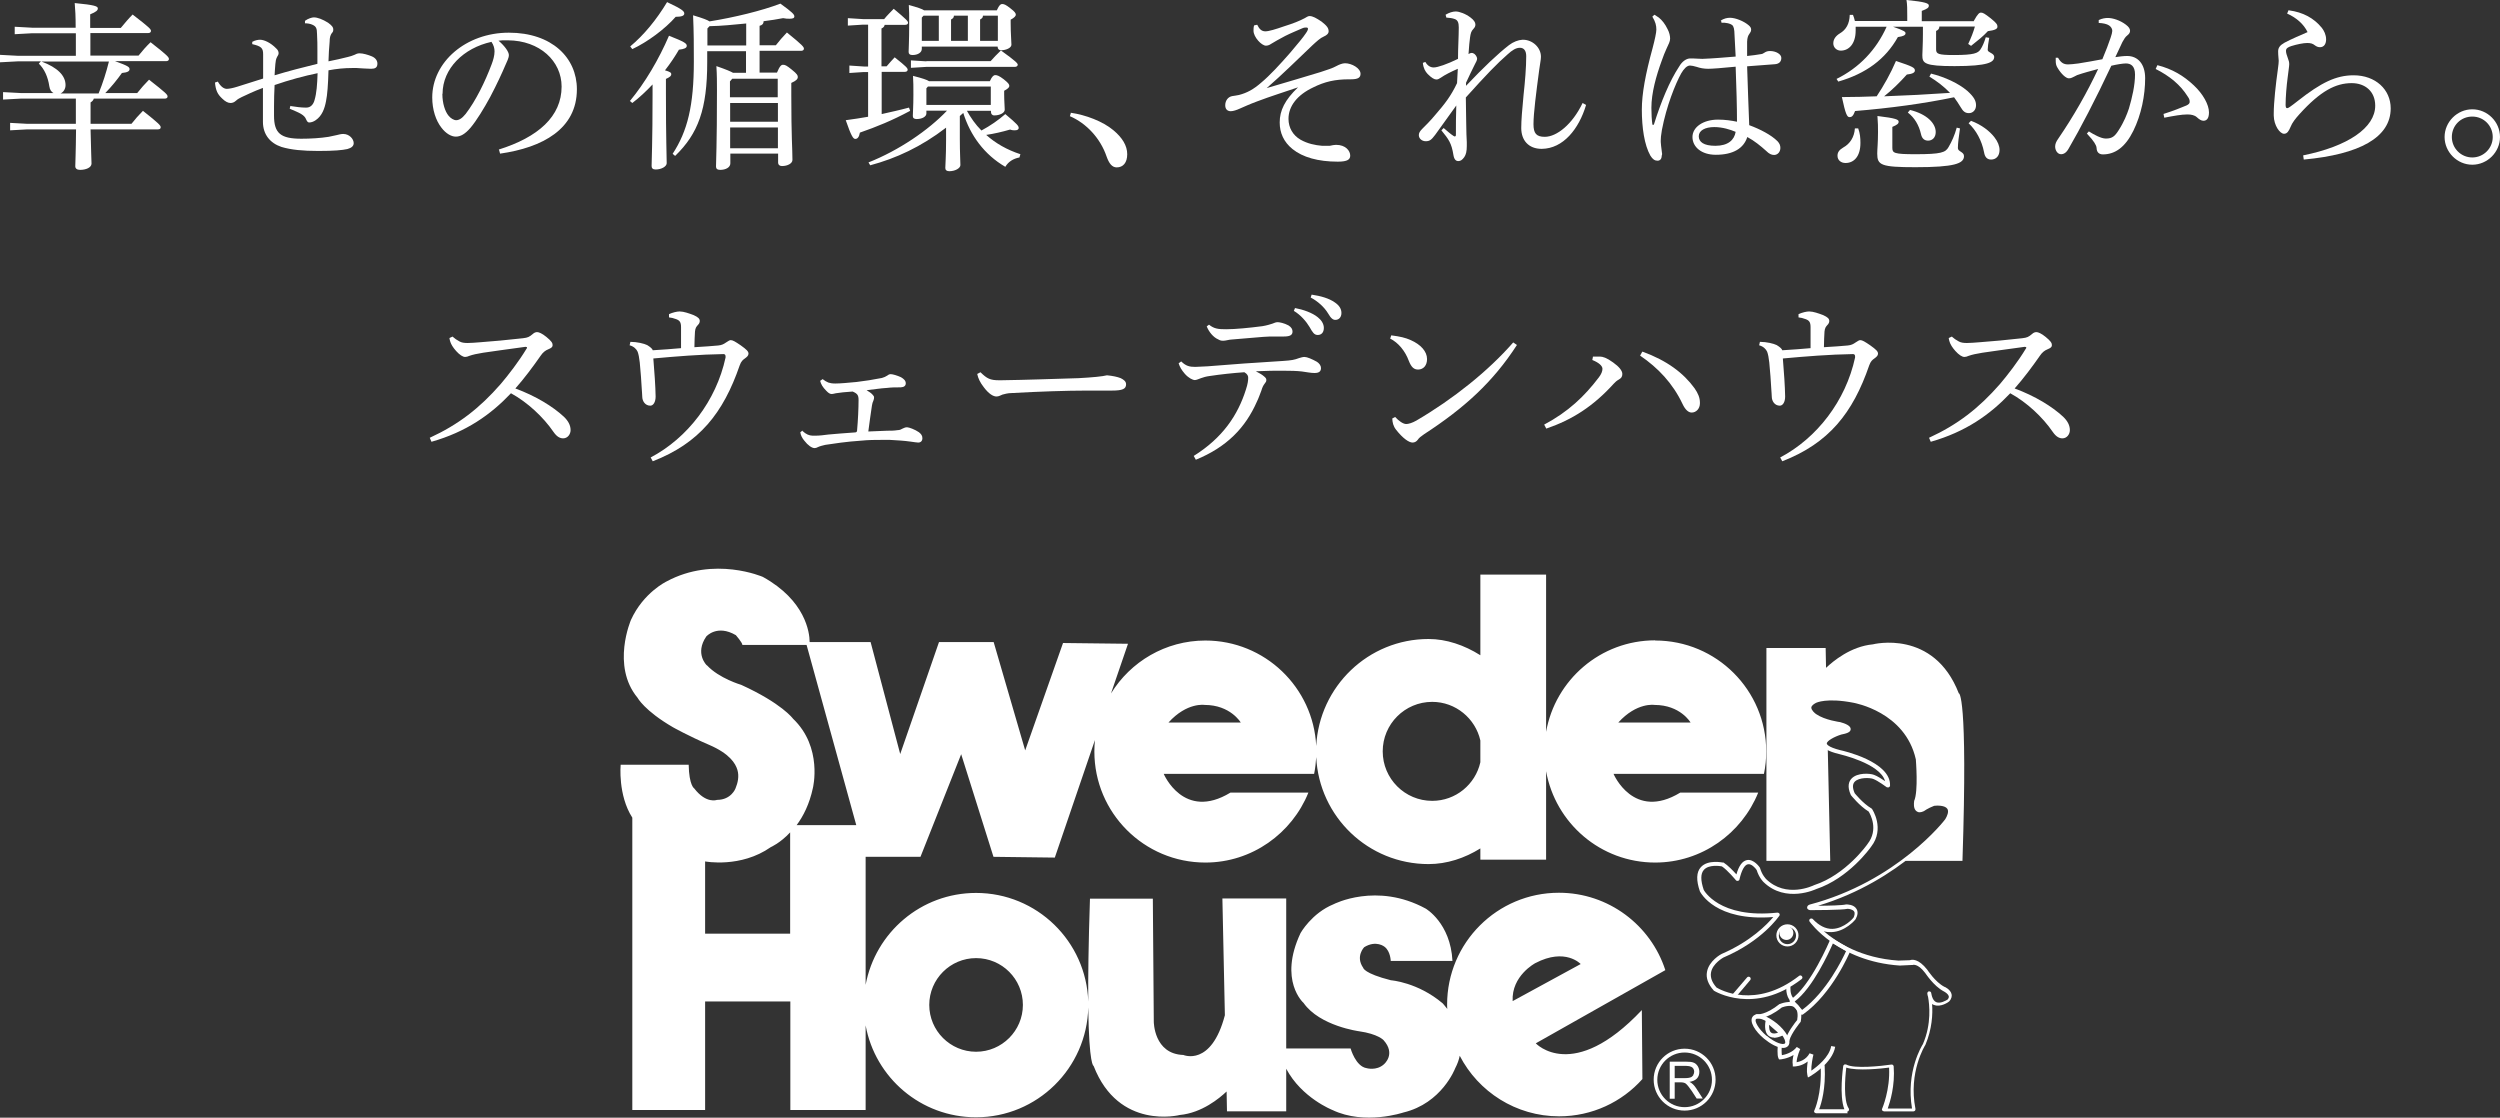 <?xml version="1.0" encoding="UTF-8"?>
<svg id="_レイヤー_2" data-name="レイヤー 2" xmlns="http://www.w3.org/2000/svg" viewBox="0 0 130.83 58.49">
  <rect x="0" y="0" width="130.83" height="58.49" fill="#333333" stroke="none"/>
  <defs>
    <style>
      .cls-1 {
        fill: #fff;
      }
    </style>
  </defs>
  <g id="_レイヤー_2-2" data-name=" レイヤー 2">
    <g id="uuid-e0b505c3-88c5-47e7-a118-0b81099e7c79" data-name=" レイヤー 2-2">
      <g>
        <g>
          <path class="cls-1" d="M84.69,37.81c.97-1.07,1.89-.92,1.89-.92,1.36,0,1.89.92,1.89.92h-3.78M77.47,39.89c-.26,1.16-1.29,2.02-2.52,2.02-1.43,0-2.59-1.16-2.59-2.59s1.16-2.59,2.59-2.59c1.23,0,2.26.87,2.52,2.02v1.13h0ZM61.15,37.81c.97-1.07,1.89-.92,1.89-.92,1.35,0,1.89.92,1.89.92h-3.78ZM36.9,48.86v-3.78h0s1.86.36,3.44-.75c0,0,.49-.21,1.01-.77v5.3h-4.46.01ZM36.98,34.81s-.63-.61-.02-1.5c0,0,.56-.65,1.55-.07,0,0,.34.39.34.51h3.36l2.6,9.43h-3.12c.35-.47.67-1.1.85-1.94,0,0,.53-2.13-1.04-3.63,0,0-.58-.8-2.71-1.77,0,0-1.16-.34-1.79-1.02M51.08,50.14c1.36,0,2.45,1.1,2.45,2.45s-1.1,2.45-2.45,2.45-2.45-1.1-2.45-2.45,1.1-2.45,2.45-2.45M80.35,50.4c1.57-.82,2.37.05,2.37.05l-3.56,1.94c-.07-1.33,1.19-1.99,1.19-1.99M86.62,33.51c-2.86,0-5.23,2.07-5.71,4.79v-8.23h-3.44v4.22c-.84-.53-1.78-.85-2.71-.85-3.15,0-5.72,2.48-5.88,5.6-.15-3.07-2.69-5.52-5.8-5.52-2.09,0-3.92,1.11-4.94,2.77l.89-2.6-3.4-.04-1.98,5.62-1.65-5.67h-2.86l-2.03,5.86-1.55-5.86h-3.19c0-.5-.22-2.18-2.45-3.41,0,0-2.54-1.11-5.04.24,0,0-1.21.58-1.86,2.01,0,0-1.04,2.4.34,4.07,0,0,.36.68,1.86,1.55,0,0,.82.46,1.89.92s1.38.97,1.48,1.31.02.68-.1.97c0,0-.22.6-.97.6,0,0-.56.22-1.19-.6,0,0-.27-.15-.29-1.24h-3.56s-.15,1.59.61,2.77v15.3h3.81v-5.68h4.46v5.68h3.94v-4.43c.5,2.74,2.89,4.81,5.78,4.81,3.2,0,5.8-2.57,5.87-5.75.04,3.08.28,3.06.28,3.06,1.31,3.39,4.51,2.57,4.51,2.57,1.16-.11,2.08-.88,2.45-1.23l.02,1.04h3.1v-2.23c.81,1.53,2.42,2.16,2.42,2.16,1.7.81,3.71.13,3.71.13,2.02-.48,2.71-2.31,2.71-2.31.12-.23.2-.45.24-.66.97,1.88,2.94,3.17,5.2,3.17,1.73,0,3.29-.75,4.36-1.95l-.03-3.61c-3.61,3.83-5.55,1.74-5.55,1.74l6.78-3.83c-.76-2.35-2.97-4.05-5.57-4.05-3.23,0-5.85,2.62-5.85,5.85,0,.08,0,.15.01.23-.14-.18-.24-.29-.24-.29-1.31-1.11-2.71-1.21-2.71-1.21-1.42-.36-1.45-.65-1.45-.65-.42-.6.05-1.08.05-1.08.63-.39,1.07-.02,1.07-.02.31.24.32.74.32.74h3.23c-.1-1.99-1.4-2.74-1.4-2.74-2.57-1.4-4.82-.23-4.82-.23-1.15.47-1.73,1.51-1.73,1.51-1.17,2.49.16,3.66.16,3.66.85,1.21,2.91,1.48,2.91,1.48.98.14,1.27.46,1.27.46.67.74.02,1.27.02,1.27-.39.35-.9.2-.9.2-.58-.09-.84-1.03-.84-1.03h-3.37v-7.85h-3.34l.13,6.11c-.71,2.71-2.17,2.08-2.17,2.08-1.55-.05-1.55-1.74-1.55-1.74l-.05-6.44h-3.29c-.08,2.39-.1,4.13-.09,5.39-.1-3.16-2.69-5.69-5.87-5.69-2.88,0-5.27,2.07-5.78,4.81v-6.7h2.87l2.13-5.37,1.69,5.37,3.21.04,2.1-6.15c-.02.2-.03.4-.03.6,0,3.21,2.6,5.81,5.81,5.81,2.44,0,4.53-1.53,5.39-3.66h-4.08c-2.45,1.49-3.49-.98-3.49-.98h7.87c.06-.29.09-.58.11-.88.15,3.12,2.72,5.6,5.88,5.6.96,0,1.89-.31,2.71-.82v.59h3.44v-4.63c.49,2.72,2.85,4.78,5.71,4.78,2.44,0,4.53-1.53,5.39-3.66h-4.08c-2.45,1.49-3.49-.98-3.49-.98h7.87c.08-.38.12-.77.12-1.17,0-3.21-2.6-5.81-5.81-5.81"/>
          <g>
            <path class="cls-1" d="M88.16,58.12c-.89,0-1.62-.72-1.62-1.62s.73-1.62,1.62-1.62,1.62.72,1.62,1.62-.73,1.62-1.62,1.62ZM88.16,55.08c-.79,0-1.43.64-1.43,1.43s.64,1.43,1.43,1.43,1.43-.64,1.43-1.43-.64-1.43-1.43-1.43Z"/>
            <path class="cls-1" d="M88.39,56.62h0c.36-.05.54-.23.54-.53,0-.11-.03-.2-.08-.29-.06-.09-.13-.16-.22-.19-.09-.04-.23-.05-.39-.05h-.86v1.94h.26v-.86h.3c.12,0,.21.02.27.06.08.06.18.19.32.39l.26.4h.32l-.34-.53c-.11-.17-.23-.29-.37-.35M88.62,56.26s-.07.09-.12.11c-.07.03-.17.05-.31.05h-.55v-.64h.61c.11,0,.2.02.26.05.1.05.15.14.15.26,0,.06-.02.11-.05.17"/>
          </g>
          <path class="cls-1" d="M102.51,36.29c-1.31-3.39-4.5-2.57-4.5-2.57-1.16.11-2.08.88-2.45,1.23l-.02-1.04h-3.1v11.14h3.34l-.13-5.89c-.55-.38.7-.77.7-.77.95-.17-.05-.44-.05-.44,0,0-.82-.1-1.31-.44,0,0-.68-.44,0-.77,0,0,.53-.29,2.03,0,0,0,.53.08,1.17.4.41.09.67.3.84.53.57.46,1.1,1.14,1.32,2.12,0,0,.15,1.7-.1,2.23,0,0-.09.58.34.39,0,0,.21-.16.6-.3,0,0,1.29-.16.68.87,0,0-.75.98-2.19,2.07h3.02c.29-8.82-.19-8.77-.19-8.77h0Z"/>
          <g>
            <path class="cls-1" d="M96.69,58.26h-1.65s-.07-.02-.09-.05c-.02-.03-.02-.07,0-.1,0,0,.4-.85.33-2.3,0-.06.04-.11.1-.11.07,0,.11.04.11.1.06,1.17-.17,1.94-.29,2.25h1.32c-.28-.71-.07-2.19-.06-2.26,0-.03.03-.06.06-.08s.07,0,.1,0c.41.23,1.84.08,2.36,0,.03,0,.06,0,.08.02s.04.05.04.07c.08,1.01-.19,1.87-.31,2.21h1.27c-.33-1.94.53-3.31.57-3.37.46-1.06.34-2.08.27-2.47-.02-.05-.03-.11-.04-.17,0-.06.03-.11.08-.12.06,0,.11.02.12.07,0,0,.02.07.04.18.05.17.13.28.24.32.2.08.48-.08.58-.14.08-.09.07-.16.06-.18-.03-.12-.2-.22-.26-.25-.53-.28-.95-.94-.97-.96-.4-.53-.66-.42-.66-.42-.01,0-.03,0-.04,0l-.63.03c-3.25-.22-4.7-2.28-4.72-2.3-.03-.05-.02-.11.02-.14.04-.03.11-.03.14,0,.33.35.68.53,1.04.52.63-.02,1.1-.58,1.1-.59.04-.08.09-.23.03-.32-.07-.11-.27-.14-.34-.14-.3.07-1.87.07-1.94.07-.05,0-.17-.02-.18-.13,0-.07.04-.13.13-.16,4.59-1.21,7.08-4.43,7.1-4.47.1-.16.2-.4.11-.54-.12-.19-.54-.18-.69-.16-.34.13-.54.28-.54.28-.17.08-.29.08-.39,0-.17-.13-.13-.44-.12-.5v-.03c.23-.5.09-2.16.09-2.18-.56-2.5-3.23-2.95-3.25-2.96-1.43-.28-1.96,0-1.97,0-.11.06-.24.14-.25.25,0,.14.19.3.25.34.46.32,1.26.42,1.26.42.26.07.56.19.55.37,0,.17-.24.23-.49.28-.36.11-.76.33-.76.47,0,.03.04.18.71.35.11.02,2.65.59,2.6,1.85,0,.04-.02.07-.06.09-.03.02-.08,0-.11,0,0,0-.47-.35-.72-.44-.16-.06-.73-.09-.96.15-.12.13-.12.33,0,.6h0s.42.53.88.8c.01,0,.02.02.03.03,0,0,.69,1.02-.05,1.97-.04.06-1.17,1.65-2.88,2.22,0,0-1.59.76-2.75-.37,0,0-.23-.21-.36-.63-.07-.11-.28-.34-.46-.3-.17.03-.33.31-.44.79,0,.04-.04.07-.08.08-.04,0-.08,0-.11-.04,0,0-.44-.53-.73-.72-.1-.02-.68-.11-.94.18-.18.2-.18.55-.01,1.05,0,0,.79,1.52,3.86,1.19.04,0,.08.02.1.05s.02.08,0,.11c-.04.05-.89,1.32-2.93,2.19h0s-.57.31-.65.79c-.04.25.05.51.29.78.18.11,2.04,1.16,4.32-.61.05-.04.11-.03.15.02s.03.11-.02.15c-2.48,1.91-4.56.62-4.58.61,0,0-.02,0-.02-.02-.29-.32-.41-.65-.35-.97.1-.58.74-.93.77-.94,1.53-.66,2.38-1.55,2.7-1.93-3.03.24-3.8-1.27-3.84-1.34-.2-.58-.19-1.01.05-1.27.37-.41,1.13-.24,1.16-.24.01,0,.02,0,.03,0,.22.14.5.43.67.62.13-.46.31-.7.55-.75.36-.07.67.38.68.4,0,0,.01.02.01.03.11.37.31.55.31.56,1.05,1.03,2.46.35,2.52.32,1.66-.54,2.78-2.13,2.79-2.15.6-.76.14-1.57.06-1.7-.49-.3-.91-.84-.93-.86-.21-.46-.1-.72.03-.86.3-.33.98-.28,1.18-.2.17.06.42.22.58.33-.26-.94-2.39-1.41-2.41-1.42-.59-.14-.87-.32-.88-.54-.01-.37.76-.63.92-.68.19-.03.28-.07.31-.09-.06-.04-.21-.11-.36-.15-.02,0-.84-.1-1.34-.45-.03-.02-.36-.24-.35-.53,0-.17.13-.31.36-.43.02,0,.58-.3,2.1,0,.02,0,2.83.48,3.42,3.13,0,.08.15,1.72-.1,2.28-.01.1,0,.24.04.28.03.02.08,0,.15-.02h0s.21-.16.6-.31c.09,0,.7-.08.92.25.12.19.08.45-.11.77-.03.04-2.41,3.12-6.78,4.43.54,0,1.29-.02,1.47-.07.06,0,.4,0,.54.23.09.14.08.32-.04.54-.03.05-.55.66-1.27.68-.14,0-.27,0-.4-.05.69.6,1.97,1.41,3.91,1.54l.6-.02c.1-.04.44-.1.91.5,0,0,.41.64.89.89.03,0,.33.15.38.39.02.09.01.23-.13.38-.03.03-.44.32-.79.18-.03,0-.07-.03-.1-.05.04.53,0,1.31-.35,2.14-.02.03-.9,1.43-.52,3.35,0,.03,0,.06-.02.09-.02.02-.05.04-.08.04h-1.55s-.07-.02-.09-.05-.02-.07,0-.1c0,0,.42-.97.36-2.14-.39.05-1.66.19-2.24,0-.07.56-.15,1.73.13,2.14.02.03.02.07,0,.11-.02.03-.05.06-.09.06l.03.06Z"/>
            <path class="cls-1" d="M90.78,52.18s-.05,0-.07-.03c-.04-.04-.05-.1-.01-.15.26-.3.68-.79.72-.84.03-.05.1-.06.15-.03.05.03.06.1.03.15-.05.07-.62.73-.73.86-.02.02-.05.04-.08.04h0Z"/>
            <path class="cls-1" d="M93.54,49.53c-.32,0-.58-.26-.58-.58s.26-.58.58-.58.58.26.58.58-.26.58-.58.58ZM93.54,48.51c-.25,0-.45.2-.45.45s.2.45.45.45.45-.2.45-.45-.2-.45-.45-.45Z"/>
            <path class="cls-1" d="M93.54,54.55h-.02c-.06,0-.09-.07-.08-.13.09-.39.51-.92.61-1.04.04-.23.04-.53-.13-.66-.18-.15-.53-.05-.67,0-.85.67-1.31.57-1.33.57-.06,0-.09-.07-.08-.13.01-.06.07-.09.12-.08.01,0,.42.06,1.17-.54h.02s.56-.24.89.01c.2.16.27.46.2.89,0,.02-.01.04-.02.05,0,0-.49.59-.58.97-.01.05-.05.08-.1.08h0Z"/>
            <path class="cls-1" d="M94.61,56.38l-.03-.14c-.04-.17-.01-.45.02-.69-.31.25-.67.26-.69.26h-.09v-.09c-.03-.16,0-.34.04-.51-.33.2-.67.23-.69.23h-.07l-.03-.06c-.08-.16-.04-.62-.03-.71l.21.02c-.02.18-.02.41,0,.53.17-.03.55-.13.78-.43l.18.11s-.18.39-.19.69c.16-.03.49-.12.68-.47l.2.07c-.04.16-.12.57-.11.84.29-.2.94-.7,1.04-1.29l.21.04c-.15.86-1.24,1.5-1.29,1.53l-.12.07h-.02Z"/>
            <path class="cls-1" d="M93.31,54.84c-.28,0-.66-.21-.99-.48h0c-.46-.38-.81-.91-.59-1.17.07-.09.22-.16.55-.05.22.08.47.23.71.42.46.38.8.91.59,1.17-.06.07-.15.11-.26.11h-.01ZM92.45,54.2c.46.39.88.5.96.4.08-.09-.11-.49-.56-.87-.22-.18-.44-.32-.64-.39-.18-.06-.29-.05-.32,0-.08.09.11.49.56.87h0Z"/>
            <path class="cls-1" d="M92.84,54.3c-.11,0-.2-.03-.28-.09-.28-.22-.17-.74-.16-.8l.04-.17,1,.88-.15.07c-.17.08-.33.12-.45.12h0ZM92.58,53.64c0,.15.01.33.11.4.09.07.23.05.36,0l-.47-.41h0Z"/>
            <path class="cls-1" d="M94.29,53.1s-.06,0-.08-.04l-.53-.6s-.03-.05-.03-.08.02-.06.05-.07c1.05-.68,2.06-3.1,2.07-3.12.01-.03.03-.05.06-.06h.09l.87.51s.06.08.04.13c-.04.09-.93,2.22-2.48,3.32-.02,0-.04.02-.06.02h0ZM93.92,52.41l.39.44c1.29-.95,2.12-2.68,2.3-3.08l-.69-.4c-.21.48-1.06,2.34-2,3.04Z"/>
            <path class="cls-1" d="M93.73,52.42c-.31-.29-.25-.81-.24-.83l.21.03s-.05.44.18.65l-.14.15h-.01Z"/>
            <path class="cls-1" d="M93.49,48.46c.2,0,.36.16.36.36s-.16.37-.36.37-.37-.16-.37-.37.16-.36.37-.36"/>
          </g>
        </g>
        <g>
          <g>
            <path class="cls-1" d="M6.34,1.44c.17-.21.4-.48.6-.68.91.7.96.77.96.86,0,.07-.06.11-.14.11h-3.03v1.18h2.52c.19-.24.41-.49.63-.7.88.69.96.78.96.88,0,.07-.06.11-.14.11h-2.68c.69.25.76.31.76.42,0,.1-.09.17-.4.2-.25.35-.53.7-.87,1.05h1.67c.18-.23.41-.49.62-.7.88.69.97.78.97.88,0,.07-.06.11-.14.11h-3.72c-.03.1-.09.15-.17.2v1.12h2.14c.17-.22.4-.48.6-.68.85.67.93.77.93.86,0,.08-.06.11-.14.11h-3.53c.02,1.13.05,1.61.05,1.79,0,.21-.29.33-.6.33-.16,0-.25-.07-.25-.19,0-.19.03-.67.04-1.93H1.44l-.91.05v-.39l.91.05h2.53v-1.32H1.1l-.94.05v-.39l.94.05h1.7c-.11-.06-.19-.16-.22-.36-.07-.48-.26-.91-.55-1.18l.11-.12H.94l-.94.05v-.39l.94.05h3.03v-1.18H1.68l-.91.05v-.39l.91.05h2.28c0-.61-.02-.94-.05-1.29,1.06.1,1.21.17,1.21.28,0,.1-.08.18-.4.31v.71h1.61v-.02ZM2.17,3.22c.84.31,1.26.74,1.26,1.23,0,.21-.11.37-.26.44h1.99c.22-.54.4-1.1.54-1.67,0,0-3.53,0-3.53,0Z"/>
            <path class="cls-1" d="M15.21,5.55c.3.05.58.08.75.08h.08c.21,0,.36-.16.42-.39.11-.37.14-.82.16-1.41-.69.14-1.5.36-2.25.62-.02.38-.03.77-.03,1.11v.49c0,.93.35,1.21,1.43,1.21.47,0,.99-.03,1.43-.1.16-.03.3-.06.42-.09.1-.02.21-.06.34-.06.33,0,.55.27.55.48,0,.15-.11.25-.33.31-.27.06-.7.1-1.52.1s-1.43-.06-1.93-.21c-.6-.2-.97-.66-.97-1.31v-1.78c-.49.18-.87.37-1.11.48-.1.05-.22.11-.3.19-.1.09-.19.12-.29.12-.12,0-.27-.07-.43-.23-.25-.23-.34-.43-.38-.84l.15-.05c.14.25.31.38.47.38.11,0,.32-.04.54-.11.34-.11.7-.22,1.36-.43v-1.27c0-.32-.09-.42-.57-.53v-.12c.16-.09.32-.11.41-.11.2,0,.54.14.85.46.08.07.12.16.12.24,0,.07-.03.12-.08.2-.06.11-.08.24-.09.37-.02.21-.03.42-.04.59.73-.22,1.46-.41,2.24-.6v-.66c0-.31,0-.6-.02-.91,0-.3-.06-.39-.23-.47-.12-.06-.28-.08-.4-.08v-.13c.16-.12.37-.18.46-.18.2,0,.46.1.75.28.22.16.27.25.27.34,0,.08,0,.13-.08.21-.07.1-.11.22-.11.45-.03.31-.05.67-.06,1.02.35-.07.72-.15,1.02-.23.12-.03.23-.06.34-.11.06-.03.15-.08.26-.08.19,0,.46.08.65.16.21.09.29.24.29.38,0,.21-.12.27-.33.27s-.54-.03-.76-.04h-.22c-.43,0-.82.04-1.25.12-.02.76-.06,1.28-.13,1.62-.07.37-.2.76-.54.99-.11.08-.24.12-.34.12-.07,0-.11-.05-.16-.16-.04-.11-.12-.2-.27-.29-.11-.07-.38-.18-.59-.27l.04-.17v.03Z"/>
            <path class="cls-1" d="M26.09,7.83c2.08-.65,3.3-1.74,3.3-3.3,0-1.33-1.14-2.41-2.81-2.42h-.13c-.12,0-.24,0-.36.02.34.29.54.59.54.75s-.1.34-.2.57c-.13.31-.43.97-.78,1.63-.32.59-.71,1.23-1.03,1.61-.28.32-.51.46-.77.46-.22,0-.51-.15-.75-.47-.29-.37-.48-.94-.48-1.58,0-1.85,1.76-3.39,4.01-3.39s3.56,1.31,3.56,2.96c0,2.08-1.79,3.05-4.02,3.37l-.06-.22h-.02ZM23.15,4.91c0,.5.14.92.32,1.14.11.14.28.24.4.24.14,0,.3-.08.5-.33.53-.69,1.02-1.69,1.36-2.6.08-.21.15-.45.15-.67,0-.16-.04-.32-.16-.5-1.46.32-2.56,1.4-2.56,2.72h-.01Z"/>
            <path class="cls-1" d="M32.96,5.29c.8-.96,1.52-2.19,2.05-3.42.81.32.93.4.93.53,0,.11-.13.17-.41.2-.19.33-.44.71-.73,1.08.28.08.33.13.33.2,0,.09-.06.15-.28.25v.79c0,2.42.04,3.22.04,3.62,0,.17-.27.33-.58.33-.15,0-.21-.07-.21-.18,0-.36.05-1.18.05-3.78v-.49c-.33.35-.69.69-1.06.97l-.13-.11h0ZM32.98,2.43c.71-.59,1.37-1.39,1.93-2.32.81.38.9.48.9.6,0,.11-.13.17-.45.17-.56.64-1.48,1.32-2.27,1.69l-.11-.14ZM39.04,3.82v-1.14h-2.03v.57c0,2.46-.47,3.74-1.68,4.91l-.13-.11c.78-1.19,1.11-2.53,1.11-4.83,0-.8,0-1.52-.04-2.42.54.16.76.25.86.32,1.31-.21,2.74-.56,3.71-.93.64.46.73.57.73.67,0,.09-.08.12-.25.12-.1,0-.2,0-.34-.03-.3.06-.64.11-1.02.16,0,.14-.08.21-.21.24v1.02h.85c.17-.22.37-.45.58-.67.84.68.89.76.89.85,0,.07-.06.11-.15.11h-2.17v1.14h.91c.15-.36.23-.41.32-.41.11,0,.19.04.45.25.3.24.32.31.32.39,0,.1-.07.19-.34.31v.64c0,2.21.06,2.8.06,3.39,0,.18-.25.32-.55.32-.12,0-.2-.07-.2-.17v-.48h-2.5v.51c0,.21-.24.34-.53.34-.15,0-.22-.06-.22-.17,0-.27.05-1.1.05-3.99,0-.42,0-.81-.03-1.27.52.18.75.28.87.35h.7-.02ZM39.04,1.23c-.64.06-1.28.13-1.91.14l-.11.12v.89h2.03v-1.16h0ZM38.2,4.26v.83h2.5v-.97h-2.38s-.12.14-.12.14ZM40.71,6.37v-.98h-2.5v.98h2.5ZM40.71,7.76v-1.09h-2.5v1.09h2.5Z"/>
            <path class="cls-1" d="M46.3,1.29c-.02.11-.08.16-.17.2v1.98h.27c.15-.18.28-.32.42-.47.62.49.68.57.68.65,0,.07-.06.11-.15.11h-1.21v2.21c.48-.11.95-.21,1.43-.34l.06.17c-.95.51-1.74.83-2.63,1.14-.04.24-.13.33-.24.33s-.21-.14-.5-.98c.42-.06.8-.11,1.17-.18v-2.34h-.23l-.75.05v-.39l.75.05h.23V1.29h-.27l-.79.05v-.39l.79.05h1.11c.15-.19.32-.35.5-.54.67.56.75.65.75.73,0,.07-.06.11-.15.11h-1.07ZM50.59,5.78c.21.38.46.74.77,1.05.48-.26.87-.53,1.25-.86.64.54.7.62.7.73,0,.06-.05.12-.2.12-.07,0-.14,0-.25-.04-.41.12-.84.22-1.25.28.48.43,1.08.78,1.79,1.01l-.05.17c-.32.06-.58.22-.74.49-1.1-.64-1.83-1.64-2.2-2.82-.07.06-.12.11-.18.16v1.18c0,.79.03,1.16.03,1.39,0,.16-.27.32-.58.32-.14,0-.21-.06-.21-.17,0-.17.04-.61.04-1.43v-.68c-1.3,1-2.62,1.61-3.97,1.97l-.09-.15c1.59-.63,3.13-1.68,4.11-2.71h-1.08v.15c0,.16-.22.29-.51.29-.13,0-.2-.05-.2-.16,0-.15.03-.52.03-1.1,0-.43,0-.7-.02-1,.51.13.74.21.84.28h3.18c.12-.27.21-.32.28-.32.1,0,.2.03.45.22.25.2.29.27.29.35,0,.07-.08.15-.27.25v.18c0,.35.03.67.03.81,0,.17-.26.3-.55.3-.11,0-.17-.08-.17-.18v-.06h-1.27v-.02ZM52.17.53c.12-.27.2-.32.27-.32.1,0,.19.03.43.22.25.19.29.27.29.34s-.08.16-.27.26v.18c0,.58.04.93.04,1.13,0,.17-.29.29-.54.29-.11,0-.18-.07-.18-.17v-.02h-3.97v.12c0,.19-.21.32-.49.32-.14,0-.2-.06-.2-.16,0-.17.03-.59.03-1.46,0-.5,0-.69-.02-1,.47.13.7.21.8.28h3.81ZM48.48,3.2h3.36c.16-.18.32-.35.54-.56.82.59.88.68.88.75,0,.06-.06.11-.15.11h-4.63l-.81.05v-.39l.81.05h0ZM49.13.82h-.8l-.09.1v1.22h.89V.82ZM51.86,4.53h-3.3l-.08.09v.87h3.37v-.96h.01ZM49.92.82c0,.11-.06.15-.15.2v1.12h.88V.82h-.73ZM52.21.82h-.77c0,.11-.06.15-.15.2v1.12h.93V.82h0Z"/>
            <path class="cls-1" d="M56.03,5.9c.78.11,1.68.45,2.23.91.47.39.73.81.73,1.26s-.22.69-.55.69c-.24,0-.4-.2-.53-.57-.32-.94-1.04-1.73-1.92-2.11l.05-.17h-.01Z"/>
            <path class="cls-1" d="M65.79,1.29c.11.23.23.35.43.35.18,0,.54-.11.97-.26.48-.15.81-.28,1.09-.43.09-.05.17-.11.25-.11.17,0,.36.11.63.29.28.22.37.34.37.51,0,.12-.11.21-.25.27-.19.08-.37.25-.62.48-.79.75-1.52,1.48-2.37,2.22,1.18-.35,2.04-.6,2.82-.84.33-.11.63-.2.84-.32.13-.07.3-.14.44-.14.35,0,.81.26.81.55,0,.19-.11.29-.5.29h-.09c-.74,0-1.28.12-1.9.43-.82.39-1.28.97-1.28,1.64,0,.46.23.86.63,1.09.37.21.77.29,1.13.32h.4c.13-.03.24-.05.33-.05.51,0,.74.32.74.56,0,.2-.13.32-.65.32-1.03,0-1.84-.23-2.37-.66-.46-.37-.67-.85-.67-1.39,0-.63.27-1.18.96-1.84-.76.26-1.41.46-2.15.74-.38.14-.68.28-.89.37-.17.08-.36.14-.48.14-.16,0-.29-.09-.29-.31,0-.25.15-.44.36-.48.11-.02.23-.03.36-.06.42-.11.76-.29,1.18-.66.42-.35.95-.92,1.5-1.55.41-.49.67-.79.82-1.02.08-.11.11-.19.11-.23s-.02-.07-.09-.07c-.04,0-.13,0-.23.05-.22.1-.53.22-.87.39-.33.17-.56.31-.73.41-.1.07-.19.1-.28.1-.23,0-.65-.45-.65-.78,0-.09,0-.18.03-.28l.13-.03h.03Z"/>
            <path class="cls-1" d="M83,5.5c-.37,1.24-1.19,2.28-2.32,2.29-.69,0-1.07-.45-1.07-1.09,0-.43.05-.97.12-1.72.08-.73.14-1.45.14-2.04,0-.3-.13-.44-.33-.44-.21,0-.41.13-.65.35-.54.47-1.1,1.05-2.18,2.25,0,.48.02.95.02,1.36s.02.75.03.98v.2c0,.27-.04.45-.13.58-.1.14-.19.21-.31.21-.13,0-.22-.08-.26-.32-.1-.63-.25-.82-.63-1.29l.12-.12c.17.14.35.31.51.41.03.02.05.03.07.03.04,0,.06-.03.06-.08,0-.46,0-1.03.02-1.54-.38.52-.75,1.04-1.1,1.53-.21.28-.3.34-.5.34s-.36-.14-.36-.32c0-.11.05-.2.19-.34.14-.14.4-.39.68-.73.47-.54.81-.97,1.13-1.65.02-.3.03-.56.04-.75-.35.15-.7.33-.88.46-.1.06-.15.1-.24.1-.11,0-.25-.08-.46-.29-.12-.13-.22-.29-.25-.58l.13-.05c.12.21.28.29.44.29.2,0,.7-.17,1.27-.45,0-.57.04-1.18.04-1.64,0-.25-.05-.38-.2-.44-.13-.05-.28-.07-.45-.08l-.04-.15c.18-.11.38-.17.53-.17.19,0,.52.12.78.32.17.13.25.25.25.36,0,.1-.03.15-.11.24-.11.11-.14.23-.17.44s-.05.43-.08.87c.06-.04.11-.06.16-.06.03,0,.06,0,.09.02.11.04.2.19.2.28,0,.08-.06.19-.11.28-.16.32-.31.63-.47.98v.16c.94-.99,1.67-1.68,2.25-2.13.22-.17.49-.27.7-.28h.04c.47,0,.93.39.93.89,0,.16-.05.36-.09.68-.16,1.2-.3,2.28-.3,2.85,0,.48.15.66.59.66.63,0,1.45-.66,1.98-1.77l.18.1h0Z"/>
            <path class="cls-1" d="M90.04,1.08c.18-.11.33-.15.5-.15.28,0,.73.18.98.4.09.08.12.14.12.22,0,.09-.04.15-.09.22-.07.09-.11.2-.12.41v.75c.28-.03.52-.06.74-.1.06,0,.12-.05.16-.07.09-.06.17-.09.3-.09.3,0,.59.16.59.36,0,.18-.1.31-.33.33-.33.02-.82.06-1.46.11.03,1.14.08,2.15.11,3.08.57.21,1.15.51,1.48.84.11.12.15.22.15.35,0,.19-.12.36-.32.37-.15,0-.27-.06-.42-.21-.3-.27-.62-.53-.99-.73-.19.59-.73.93-1.65.93-.75,0-1.22-.41-1.22-.93s.56-.91,1.34-.91c.37,0,.7.05.99.11,0-.8-.03-1.81-.07-2.88-.72.07-1.22.11-1.44.11s-.43-.04-.6-.1c-.12-.04-.28-.07-.35-.07-.16,0-.32.17-.46.41-.3.54-.77,1.7-1.01,2.96-.05.29-.06.44-.06.55v.08c0,.11.03.27.05.46,0,.06.02.11.02.15s0,.07-.02.11c0,.16-.08.26-.22.26s-.25-.07-.37-.26c-.32-.56-.45-1.48-.45-2.42,0-.82.19-1.85.56-3.2.12-.45.2-.83.2-.98,0-.21-.04-.4-.21-.68l.11-.1c.07.04.14.09.23.15.17.14.32.32.46.61.09.17.13.35.13.49,0,.15-.08.29-.19.53-.09.19-.16.38-.25.63-.29.79-.54,1.69-.54,2.46,0,.32.02.65.05.86,0,.02.02.04.04.04s.04-.02.05-.05c.36-1.15.81-2.25,1.32-3.02.15-.26.37-.4.54-.41h.21c.13,0,.27.02.46.02.55-.02,1.11-.07,1.74-.12-.02-.42-.04-.83-.07-1.33-.02-.23-.08-.32-.18-.36-.11-.05-.21-.07-.33-.08h-.16l-.03-.14-.02.03ZM89.71,6.65c-.48,0-.81.18-.81.48s.26.5.87.5c.67,0,.99-.31,1.06-.73-.28-.12-.69-.25-1.12-.25Z"/>
            <path class="cls-1" d="M103.29,1.1c.22-.4.3-.44.38-.44.1,0,.19.05.51.3.32.26.35.33.35.44s-.12.18-.5.23c-.25.27-.5.47-.88.77l-.15-.1c.15-.32.27-.62.35-.91h-1.86c0,.12-.06.18-.17.23v.96c0,.24.1.3.94.3,1.05,0,1.25-.1,1.38-.29.11-.16.2-.38.28-.64l.18.03c-.05.27-.08.5-.08.63,0,.15.34.16.34.37,0,.27-.31.48-2.07.48-1.59,0-1.69-.15-1.69-.57,0-.18.03-.56.03-1.12v-.37h-1.56c.61.21.65.27.65.34,0,.1-.11.16-.4.2-.65,1.16-1.67,1.91-3.12,2.33l-.09-.14c1.18-.58,2.08-1.52,2.62-2.73h-1.62v.2c0,.69-.35,1.05-.78,1.05-.21,0-.39-.16-.39-.38s.13-.39.34-.52c.33-.19.51-.51.52-.97h.17c.04.09.07.2.1.32h2.74v-.23c0-.4,0-.63-.04-.87,1.01.1,1.17.18,1.17.29s-.07.17-.37.28v.54h2.73,0ZM97.24,6.71c.1.27.12.5.12.77,0,.71-.34,1.05-.78,1.05-.23,0-.42-.14-.42-.38,0-.17.08-.3.3-.43.35-.19.58-.54.61-1h.17,0ZM101.05,3.85c.73.18,1.44.51,1.91.91.34.31.45.51.45.75s-.16.41-.37.41-.31-.1-.44-.32c-.11-.18-.22-.35-.34-.51-1.58.33-3.36.57-5.18.72-.1.27-.18.32-.29.32-.13,0-.21-.16-.4-1.05.65,0,1.25-.02,1.82-.04.36-.54.74-1.21,1.01-1.85.87.29.99.35.99.5,0,.11-.13.18-.42.21-.35.39-.77.81-1.19,1.14,1.15-.04,2.3-.1,3.45-.18-.32-.33-.67-.6-1.08-.85l.08-.15h0ZM102.57,6.72c-.06.42-.11.78-.11,1.03,0,.19.32.19.32.42,0,.39-.5.58-2.54.58-1.81,0-2-.11-2-.71,0-.26.04-.54.04-1.13,0-.26,0-.48-.03-.84.99.12,1.11.19,1.11.3,0,.1-.07.16-.33.27v1.09c0,.28.08.34,1.21.34,1.35,0,1.57-.09,1.73-.37.17-.29.32-.62.43-1.02l.17.04ZM99.94,5.75c.91.22,1.36.71,1.36,1.16,0,.3-.19.45-.4.45-.18,0-.32-.1-.37-.34-.11-.48-.34-.86-.69-1.13l.11-.13h0ZM103.14,6.32c.57.21.99.55,1.23.86.18.23.27.46.27.67,0,.31-.18.5-.44.5-.21,0-.33-.13-.37-.38-.12-.62-.42-1.16-.81-1.52l.12-.12h0Z"/>
            <path class="cls-1" d="M109.32,6.88c.27.17.62.36.86.37h.04c.32,0,.46-.13.65-.43.28-.43.44-.84.54-1.14.17-.57.32-1.23.32-1.78,0-.46-.23-.58-.48-.58-.15,0-.47.05-.76.12-.84,1.79-1.63,3.3-2.23,4.33-.12.22-.26.3-.4.3-.19,0-.31-.21-.31-.4,0-.13.05-.26.16-.41.82-1.2,1.51-2.42,2.09-3.65-.41.11-.75.2-1.1.32-.11.05-.18.1-.24.12-.05.03-.12.05-.19.05-.15,0-.4-.22-.6-.56-.07-.11-.09-.22-.09-.36v-.16h.12c.16.28.31.35.53.35.12,0,.31-.02.54-.05.42-.07.85-.14,1.25-.22.2-.47.32-.8.43-1.12.05-.14.09-.3.09-.36,0-.1-.05-.21-.17-.29-.12-.08-.32-.12-.54-.13v-.15c.18-.09.36-.11.48-.11.25,0,.64.12.94.35.16.12.22.22.22.32,0,.09-.04.16-.14.24-.11.08-.18.21-.26.35-.13.27-.23.48-.37.79.21-.03.42-.06.62-.06.55,0,.94.41.94,1.16,0,.9-.2,1.91-.62,2.76s-.95,1.23-1.59,1.23c-.2,0-.32-.11-.33-.32,0-.11-.07-.21-.12-.3-.07-.11-.18-.25-.39-.47l.11-.12h0ZM113.23,5.96c.54-.17.9-.32,1.19-.44.11-.05.17-.11.17-.18,0-.08,0-.15-.11-.3-.37-.59-.93-1.06-1.67-1.43l.09-.2c.78.2,1.37.55,1.91,1.06.48.45.79,1.01.79,1.41,0,.32-.12.44-.29.44-.11,0-.22-.07-.35-.19-.11-.1-.29-.14-.46-.14h-.05c-.28,0-.68.07-1.19.17l-.04-.2h.01Z"/>
            <path class="cls-1" d="M119.78.54c.75.1,1.31.41,1.72.91.12.15.23.37.23.61s-.11.41-.32.41c-.11,0-.19-.04-.27-.1-.11-.09-.22-.12-.4-.12-.2,0-.54.07-.83.16-.18.06-.28.12-.28.25,0,.1.04.23.1.39.05.12.07.21.07.31,0,.11-.04.33-.08.68-.06.44-.11,1.05-.11,1.45,0,.11.03.17.07.17.05,0,.11-.03.16-.07.11-.08.25-.18.41-.31,1.22-.96,2-1.34,2.92-1.34,1.15,0,1.94.75,1.94,1.73,0,1.52-1.62,2.41-4.55,2.68l-.03-.22c2.33-.47,3.77-1.44,3.77-2.6,0-.75-.53-1.18-1.23-1.18-.83,0-1.63.4-2.74,1.63-.2.22-.38.45-.46.66-.09.22-.18.36-.34.36-.22,0-.53-.43-.54-.95v-.12c0-.57.11-1.56.21-2.26.04-.3.05-.4.05-.49s-.03-.25-.03-.49c0-.19.09-.32.34-.46.36-.19.81-.38,1.2-.55-.19-.4-.57-.75-1.07-.97l.08-.19v.02Z"/>
            <path class="cls-1" d="M130.83,7.17c0,.79-.66,1.45-1.45,1.45s-1.45-.66-1.45-1.45.66-1.45,1.45-1.45,1.45.65,1.45,1.45ZM128.31,7.17c0,.59.48,1.07,1.07,1.07s1.07-.48,1.07-1.07-.47-1.07-1.07-1.07-1.07.47-1.07,1.07Z"/>
          </g>
          <g>
            <path class="cls-1" d="M23.7,17.63c.1.09.2.16.35.24.11.06.24.08.42.08.14,0,.45-.02.67-.04.56-.04,1.46-.12,2.23-.21.26-.03.33-.07.51-.22.08-.08.17-.1.23-.1.09,0,.26.07.48.25.27.22.33.32.33.43,0,.1-.06.15-.23.22-.15.06-.28.16-.4.34-.39.56-.85,1.18-1.32,1.71,1.06.39,1.96.94,2.54,1.48.23.22.35.45.35.7,0,.21-.15.43-.39.43-.15,0-.32-.07-.5-.33-.54-.79-1.37-1.56-2.23-2.03-1.07,1.13-2.34,2.02-4.16,2.54l-.09-.21c1.5-.69,2.61-1.55,3.71-2.81.4-.47.95-1.18,1.36-1.86.02-.02.02-.03.02-.05s-.03-.04-.08-.04c-1,.13-1.71.24-2.22.31-.31.05-.54.1-.71.16-.09.04-.16.06-.23.06-.12,0-.29-.11-.47-.31-.17-.19-.26-.35-.3-.47-.02-.07-.05-.15-.05-.21l.15-.07h.03Z"/>
            <path class="cls-1" d="M35.01,16.44c.19-.09.43-.14.54-.14h.03c.2,0,.48.1.72.19.24.11.32.19.32.31,0,.07-.03.14-.1.21-.08.09-.13.15-.15.34-.02.24-.02.48-.03.82.52-.03.95-.06,1.25-.09.19-.02.28-.07.41-.16.11-.07.18-.12.24-.12.11,0,.24.08.52.27.32.23.41.32.41.44,0,.1-.08.17-.19.25-.11.08-.19.14-.27.36-.86,2.5-2.11,4.07-4.55,5.02l-.11-.2c1.92-1.01,3.43-2.96,3.92-5.23v-.06c0-.08-.04-.12-.11-.12-1.24.02-2.46.12-3.67.23.06.74.11,1.43.12,1.99,0,.29-.12.48-.28.48-.26,0-.42-.23-.42-.48,0-.14-.02-.24-.02-.32-.03-.51-.06-.96-.11-1.46-.03-.26-.06-.42-.11-.56-.06-.14-.2-.28-.42-.34l.04-.18c.35,0,.72.09.88.17.16.1.27.19.29.27.57-.03.99-.07,1.48-.11v-1.1c0-.26-.07-.35-.26-.42-.13-.05-.26-.08-.37-.09v-.17Z"/>
            <path class="cls-1" d="M41.99,22.55c.21.19.35.24.53.25h.16c.2,0,.45-.03.67-.06.46-.04.8-.07,1.39-.11.07,0,.1-.03.11-.08.05-.54.08-1.19.08-1.61,0-.25-.05-.34-.31-.45-.42.03-.64.05-.88.09-.1.02-.16.04-.21.04-.08,0-.16-.03-.29-.17-.19-.19-.28-.35-.32-.52l.13-.09c.1.08.2.14.3.18.09.03.2.05.36.05.28,0,.68-.04,1.11-.08.51-.06.8-.11,1.33-.21.11-.03.2-.07.29-.13.06-.05.12-.07.17-.07.11,0,.34.07.54.16.15.09.25.18.25.32,0,.12-.08.2-.26.21-.26,0-.48,0-.72.03-.36.02-.69.08-1.07.12.15.09.25.16.31.23.05.05.08.1.08.13,0,.06,0,.11-.03.16v.02c-.04.07-.06.15-.08.26-.08.51-.12.86-.19,1.36.34-.02.65-.02.99-.04.19,0,.35,0,.54-.03.12,0,.19-.04.28-.09.08-.04.14-.06.22-.06.1,0,.42.12.62.26.11.09.18.17.18.31s-.08.23-.22.23c-.08,0-.24-.03-.4-.05-.35-.05-.74-.07-1.08-.09h-.42c-.32,0-.69,0-1.08.04-.78.05-1.48.16-1.88.22-.13.03-.29.07-.37.11-.08.04-.13.06-.19.06-.14,0-.35-.14-.54-.39-.11-.13-.19-.28-.21-.44l.12-.09v.02Z"/>
            <path class="cls-1" d="M51.32,19.49c.33.32.49.41.97.41h.09c1.42-.02,2.66-.07,4.06-.11.75-.04,1.25-.09,1.49-.15.31.03.54.08.72.15.16.08.28.17.28.32,0,.24-.17.33-.75.33h-1.31c-1.03,0-2.51.05-3.94.13-.17,0-.37.05-.47.08-.09.03-.18.1-.31.1-.17,0-.4-.13-.67-.49-.2-.26-.29-.46-.34-.69l.17-.09h0Z"/>
            <path class="cls-1" d="M61.82,18.92c.25.24.44.28.73.28.13,0,.32-.02.64-.03,1.22-.1,2.58-.2,3.94-.28.47-.03.61-.06.85-.15.11-.03.19-.06.29-.06.13,0,.39.11.64.25.14.09.22.21.22.33,0,.19-.12.26-.34.26-.19,0-.37-.04-.66-.08-.25-.03-.58-.04-1.03-.04-.4,0-.75,0-1.38.03.19.1.32.17.41.25.11.09.14.13.14.21s-.03.11-.09.19c-.07.09-.12.19-.17.36-.08.2-.14.39-.23.57-.61,1.39-1.59,2.39-3.2,3.05l-.11-.2c1.52-.95,2.31-2.14,2.73-3.47.1-.3.12-.48.12-.62,0-.09-.03-.19-.2-.29-.58.04-1.24.11-1.83.2-.16.02-.34.07-.44.11-.14.05-.24.1-.32.1-.11,0-.32-.1-.52-.32-.18-.21-.27-.36-.33-.56l.14-.1h0ZM63.27,16.99c.27.22.49.24.9.24.48,0,1.19-.07,1.89-.16.25-.04.42-.1.52-.13.12-.05.2-.08.28-.08.1,0,.35.05.57.17.16.1.21.21.21.32,0,.17-.11.26-.45.26h-.43c-.22,0-.46,0-.66.02-.58.04-1.1.1-1.67.14-.09,0-.29.06-.39.06h-.05c-.06,0-.12,0-.24-.07-.26-.11-.49-.4-.6-.68,0,0,.12-.09.12-.09ZM67.77,16.12c.43.08.91.25,1.19.48.18.14.32.34.32.56,0,.24-.13.37-.32.37s-.27-.14-.43-.42c-.16-.27-.46-.63-.82-.84l.06-.15ZM68.65,15.42c.47.07.9.19,1.21.41.25.17.34.36.34.55,0,.23-.14.36-.32.36-.11,0-.22-.06-.38-.34-.19-.32-.54-.64-.91-.83l.05-.15h.01Z"/>
            <path class="cls-1" d="M72.81,17.55c.46.06.73.12,1.02.25.52.23.85.59.85.99,0,.33-.18.54-.46.55-.22,0-.36-.11-.5-.47-.18-.49-.54-.94-.97-1.15l.06-.18h0ZM79.38,18.06c-1.25,1.93-2.73,3.28-4.85,4.66-.16.11-.27.19-.34.3-.07.09-.16.14-.27.14-.18,0-.5-.21-.86-.67-.15-.19-.19-.38-.2-.59l.15-.08c.19.21.42.37.58.37.12,0,.32-.06.53-.18,1.93-1.13,3.76-2.59,5.07-4.09l.19.13h0Z"/>
            <path class="cls-1" d="M83.37,18.66h.35c.15,0,.36.06.7.31.31.22.48.43.48.6,0,.15-.06.22-.18.29-.11.06-.2.14-.27.22-1.07,1.18-2.16,1.88-3.53,2.35l-.11-.21c1.26-.67,2.11-1.48,2.86-2.47.13-.17.19-.32.19-.45,0-.15-.18-.32-.53-.46l.03-.16v-.02ZM85.95,18.4c1.29.47,2.15,1.12,2.73,1.92.18.26.28.49.28.75v.04c0,.28-.2.48-.43.48-.16,0-.33-.13-.48-.45-.51-1.08-1.28-1.89-2.22-2.53l.11-.2h.01Z"/>
            <path class="cls-1" d="M94.12,16.44c.19-.09.43-.14.54-.14h.03c.2,0,.48.1.72.19.24.11.32.19.32.31,0,.07-.03.14-.1.21-.08.09-.13.15-.15.34-.02.24-.02.48-.03.82.52-.03.95-.06,1.25-.09.19-.02.28-.07.41-.16.11-.07.18-.12.24-.12.11,0,.24.08.52.27.32.23.41.32.41.44,0,.1-.08.17-.19.25s-.19.14-.27.36c-.86,2.5-2.11,4.07-4.55,5.02l-.11-.2c1.92-1.01,3.43-2.96,3.92-5.23v-.06c0-.08-.04-.12-.11-.12-1.24.02-2.46.12-3.67.23.06.74.11,1.43.12,1.99,0,.29-.12.48-.28.48-.26,0-.42-.23-.42-.48,0-.14-.02-.24-.02-.32-.03-.51-.06-.96-.11-1.46-.03-.26-.06-.42-.11-.56-.06-.14-.2-.28-.42-.34l.04-.18c.35,0,.72.09.88.17.16.1.27.19.29.27.57-.03.99-.07,1.48-.11v-1.1c0-.26-.07-.35-.26-.42-.13-.05-.26-.08-.37-.09v-.17Z"/>
            <path class="cls-1" d="M102.16,17.63c.1.09.2.16.35.24.11.06.24.08.42.08.14,0,.45-.02.67-.04.56-.04,1.46-.12,2.23-.21.26-.03.33-.07.51-.22.08-.08.17-.1.23-.1.09,0,.26.07.48.25.27.22.33.32.33.43,0,.1-.06.15-.23.22-.15.06-.28.16-.4.34-.39.56-.85,1.18-1.32,1.71,1.06.39,1.96.94,2.54,1.48.23.22.35.45.35.7,0,.21-.15.43-.39.43-.15,0-.32-.07-.5-.33-.54-.79-1.37-1.56-2.23-2.03-1.07,1.13-2.34,2.02-4.16,2.54l-.09-.21c1.5-.69,2.61-1.55,3.71-2.81.4-.47.95-1.18,1.36-1.86.02-.02.02-.03.02-.05s-.03-.04-.08-.04c-1,.13-1.71.24-2.22.31-.31.05-.54.1-.71.16-.09.04-.16.06-.23.06-.12,0-.29-.11-.47-.31-.17-.19-.26-.35-.3-.47-.02-.07-.05-.15-.05-.21l.15-.07h.03Z"/>
          </g>
        </g>
      </g>
    </g>
  </g>
</svg>
